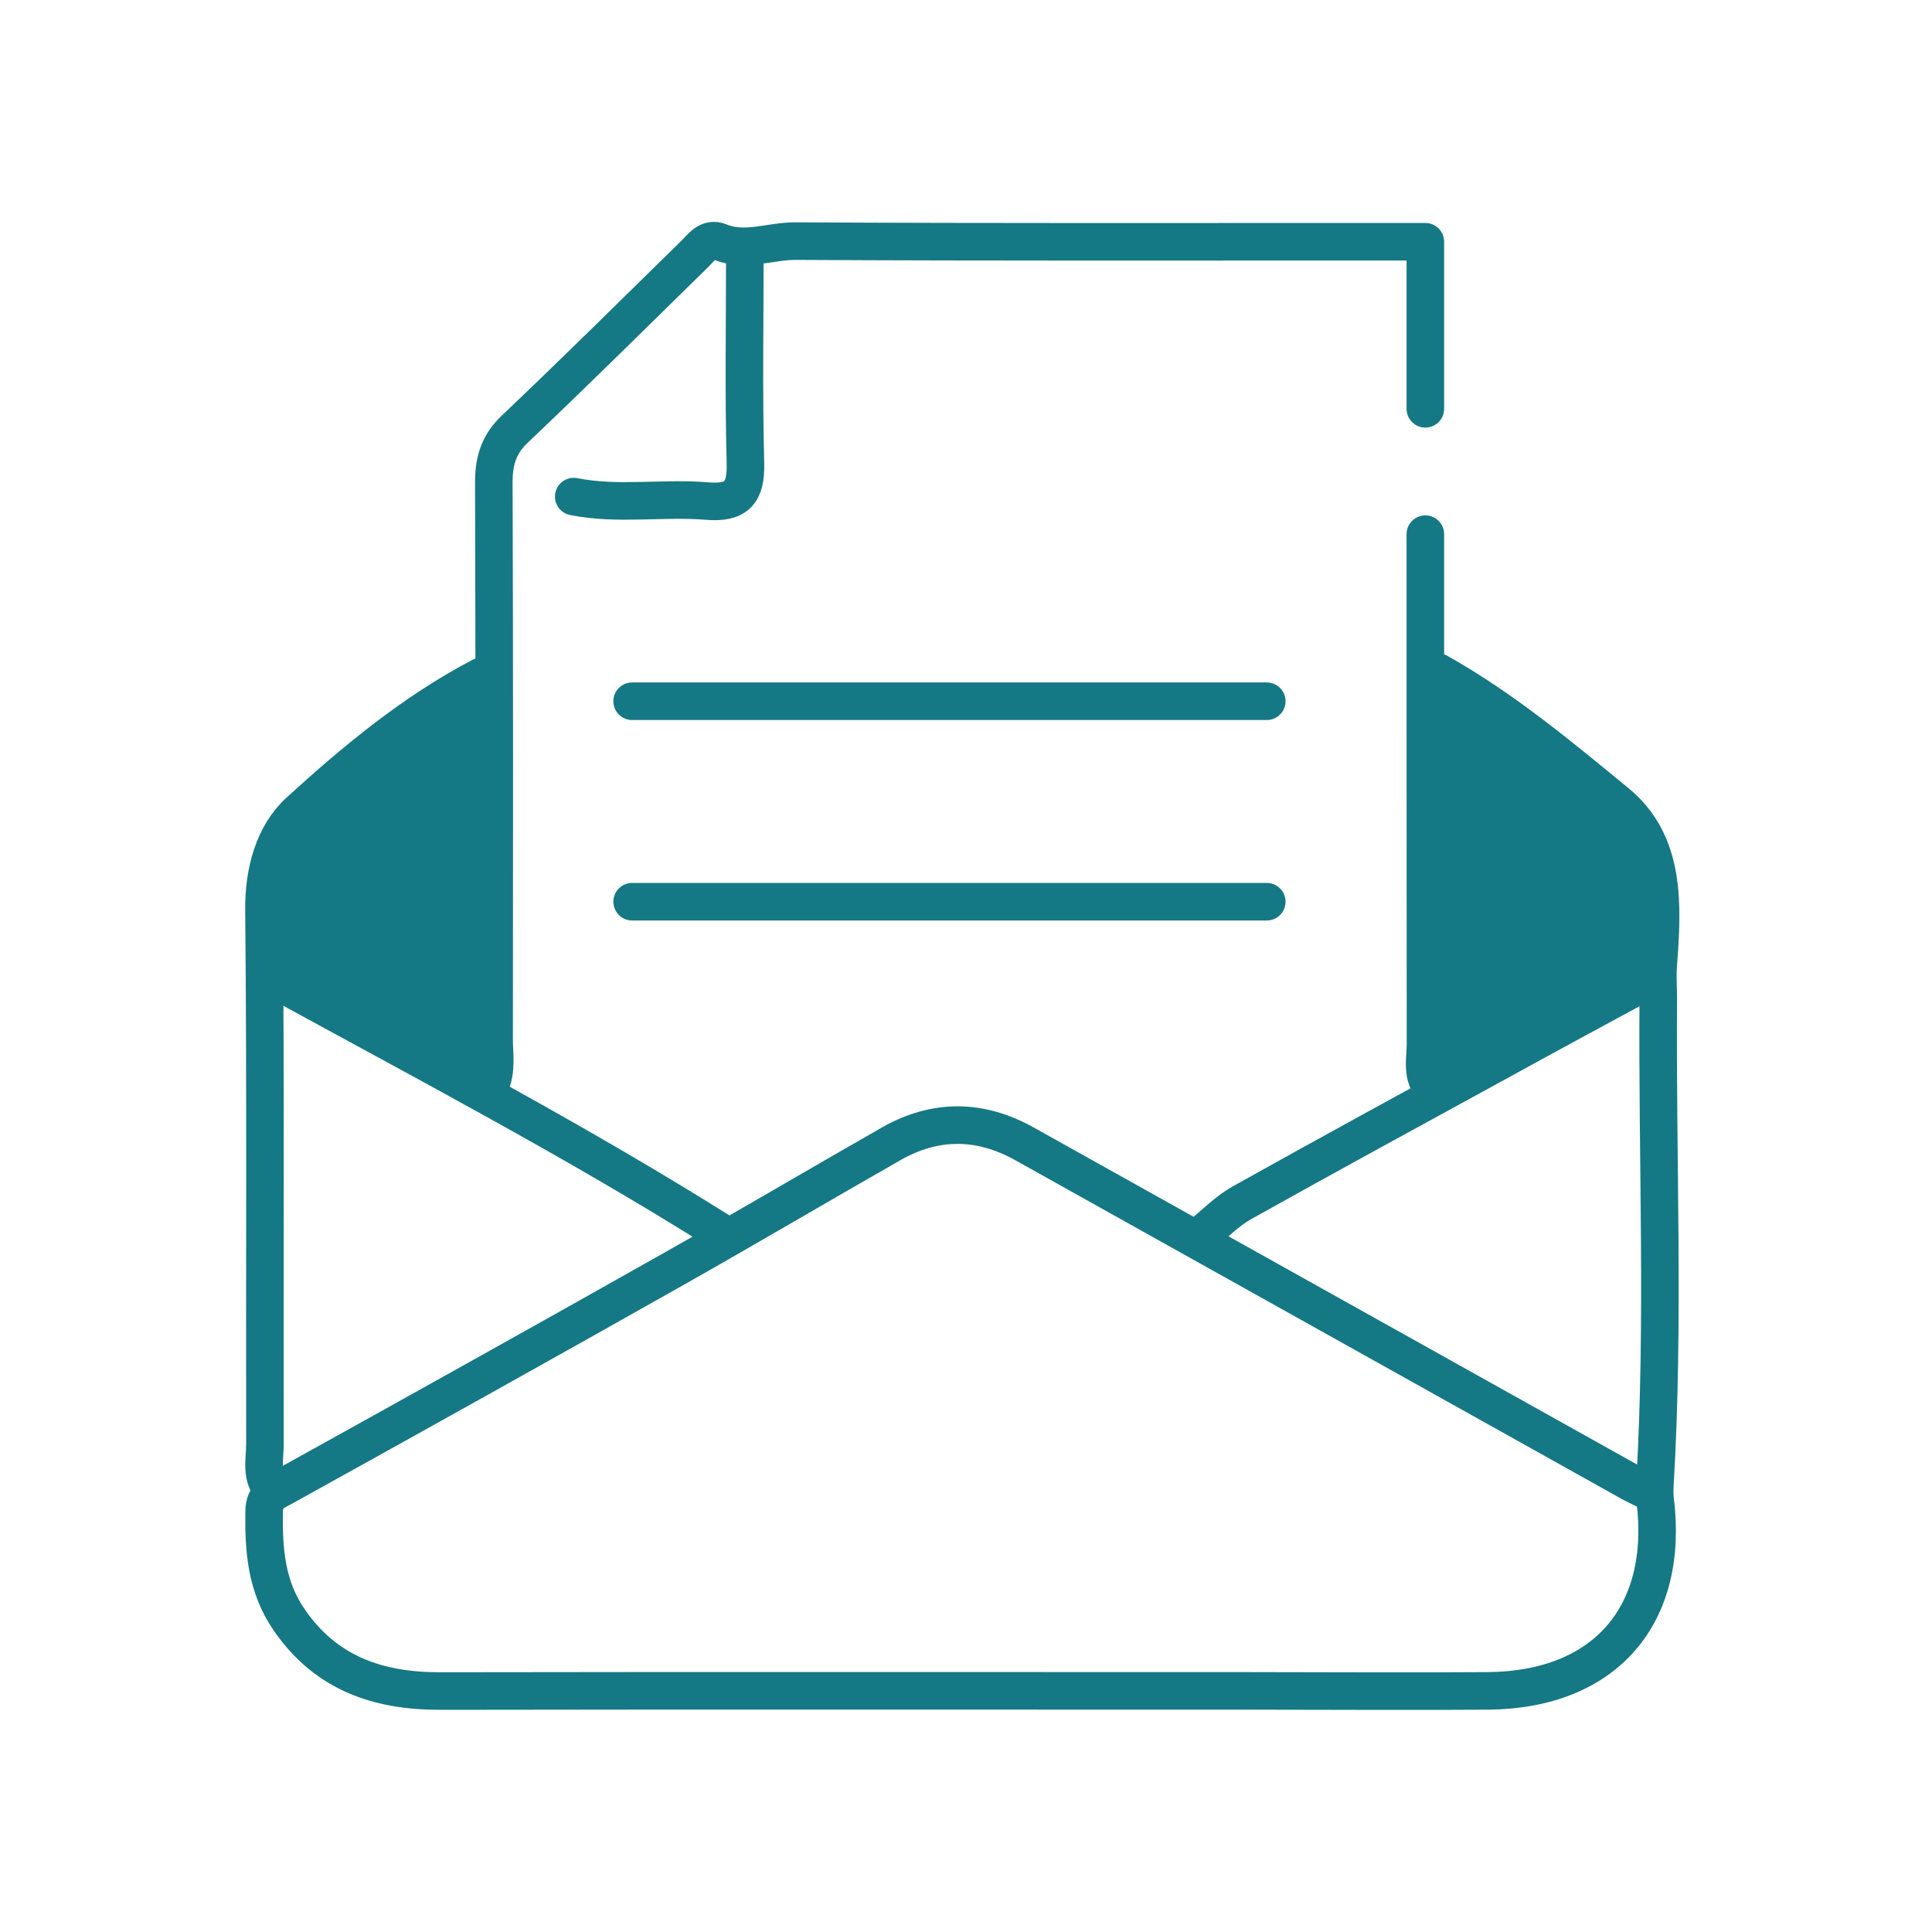 <?xml version="1.0" encoding="UTF-8"?>
<svg id="Layer_2" data-name="Layer 2" xmlns="http://www.w3.org/2000/svg" viewBox="0 0 125 125">
  <defs>
    <style>
      .cls-1, .cls-2 {
        fill: none;
      }

      .cls-3 {
        fill: #157885;
      }

      .cls-2 {
        stroke: #157885;
        stroke-linecap: round;
        stroke-linejoin: round;
        stroke-width: 2.43px;
      }
    </style>
  </defs>
  <g id="Layer_1-2" data-name="Layer 1">
    <g>
      <rect class="cls-1" width="125" height="125"/>
      <g>
        <g>
          <path class="cls-2" d="m93.03,43.48c4.19,2.35,7.88,5.43,11.56,8.45,3.22,2.64,2.98,6.69,2.7,10.46-.06.75,0,1.45,0,2.17-.08,10.45.4,20.9-.21,31.34-.02.36-.04.73,0,1.08.96,7.51-3.23,12.36-10.81,12.42-5.13.04-10.27,0-15.4,0-17.47,0-34.94-.02-52.41.01-4,0-7.36-1.14-9.74-4.59-1.5-2.17-1.67-4.54-1.63-7.04.02-1.06.65-1.24,1.37-1.64,8.39-4.65,16.77-9.32,25.13-14.04,4.71-2.66,9.36-5.41,14.06-8.09,2.86-1.63,5.76-1.61,8.64,0,13.06,7.29,26.11,14.59,39.17,21.88.35.2.72.36,1.08.54"/>
          <path class="cls-2" d="m92.22,26.45v-10.81h-2.97c-12.61,0-25.21.03-37.82-.04-1.62,0-3.23.72-4.87.05-.75-.31-1.16.34-1.62.79-3.87,3.79-7.71,7.6-11.64,11.33-1.08,1.03-1.36,2.12-1.35,3.54.04,11.98.03,23.96.02,35.94,0,.99.19,2.01-.26,2.97"/>
          <path class="cls-2" d="m81.96,45.37h-41.06"/>
          <path class="cls-2" d="m81.96,58.34h-41.06"/>
          <path class="cls-2" d="m31.17,43.75c-4.39,2.29-8.19,5.45-11.8,8.74-1.63,1.48-2.32,3.87-2.29,6.39.11,11.53.04,23.06.06,34.59,0,1.01-.31,2.1.53,2.97"/>
          <path class="cls-2" d="m92.22,34.56c0,10.99,0,21.98.01,32.97,0,1.01-.31,2.1.53,2.97"/>
          <path class="cls-2" d="m48.19,16.45c0,4.5-.08,9.01.04,13.51.05,1.91-.56,2.62-2.47,2.46-2.87-.24-5.78.28-8.64-.29"/>
          <path class="cls-2" d="m106.54,63.47c-3.15,1.71-6.31,3.41-9.45,5.14-5.59,3.06-11.18,6.1-16.74,9.21-.99.56-1.81,1.42-2.71,2.14"/>
          <path class="cls-2" d="m17.93,63.47c9.62,5.27,19.34,10.37,28.64,16.21"/>
        </g>
        <path class="cls-3" d="m31.98,43.75s-4.31,1.77-7.25,4.19c-2.95,2.41-6.4,4.85-6.95,6.89-.56,2.04-.67,8.65-.67,8.65l14.6,7.53.27-27.25Z"/>
        <path class="cls-3" d="m93.06,43.75s4.31,1.77,7.25,4.19c2.95,2.41,6.4,4.85,6.95,6.89s.67,8.65.67,8.65l-14.6,7.53-.27-27.25Z"/>
      </g>
    </g>
  </g>
</svg>